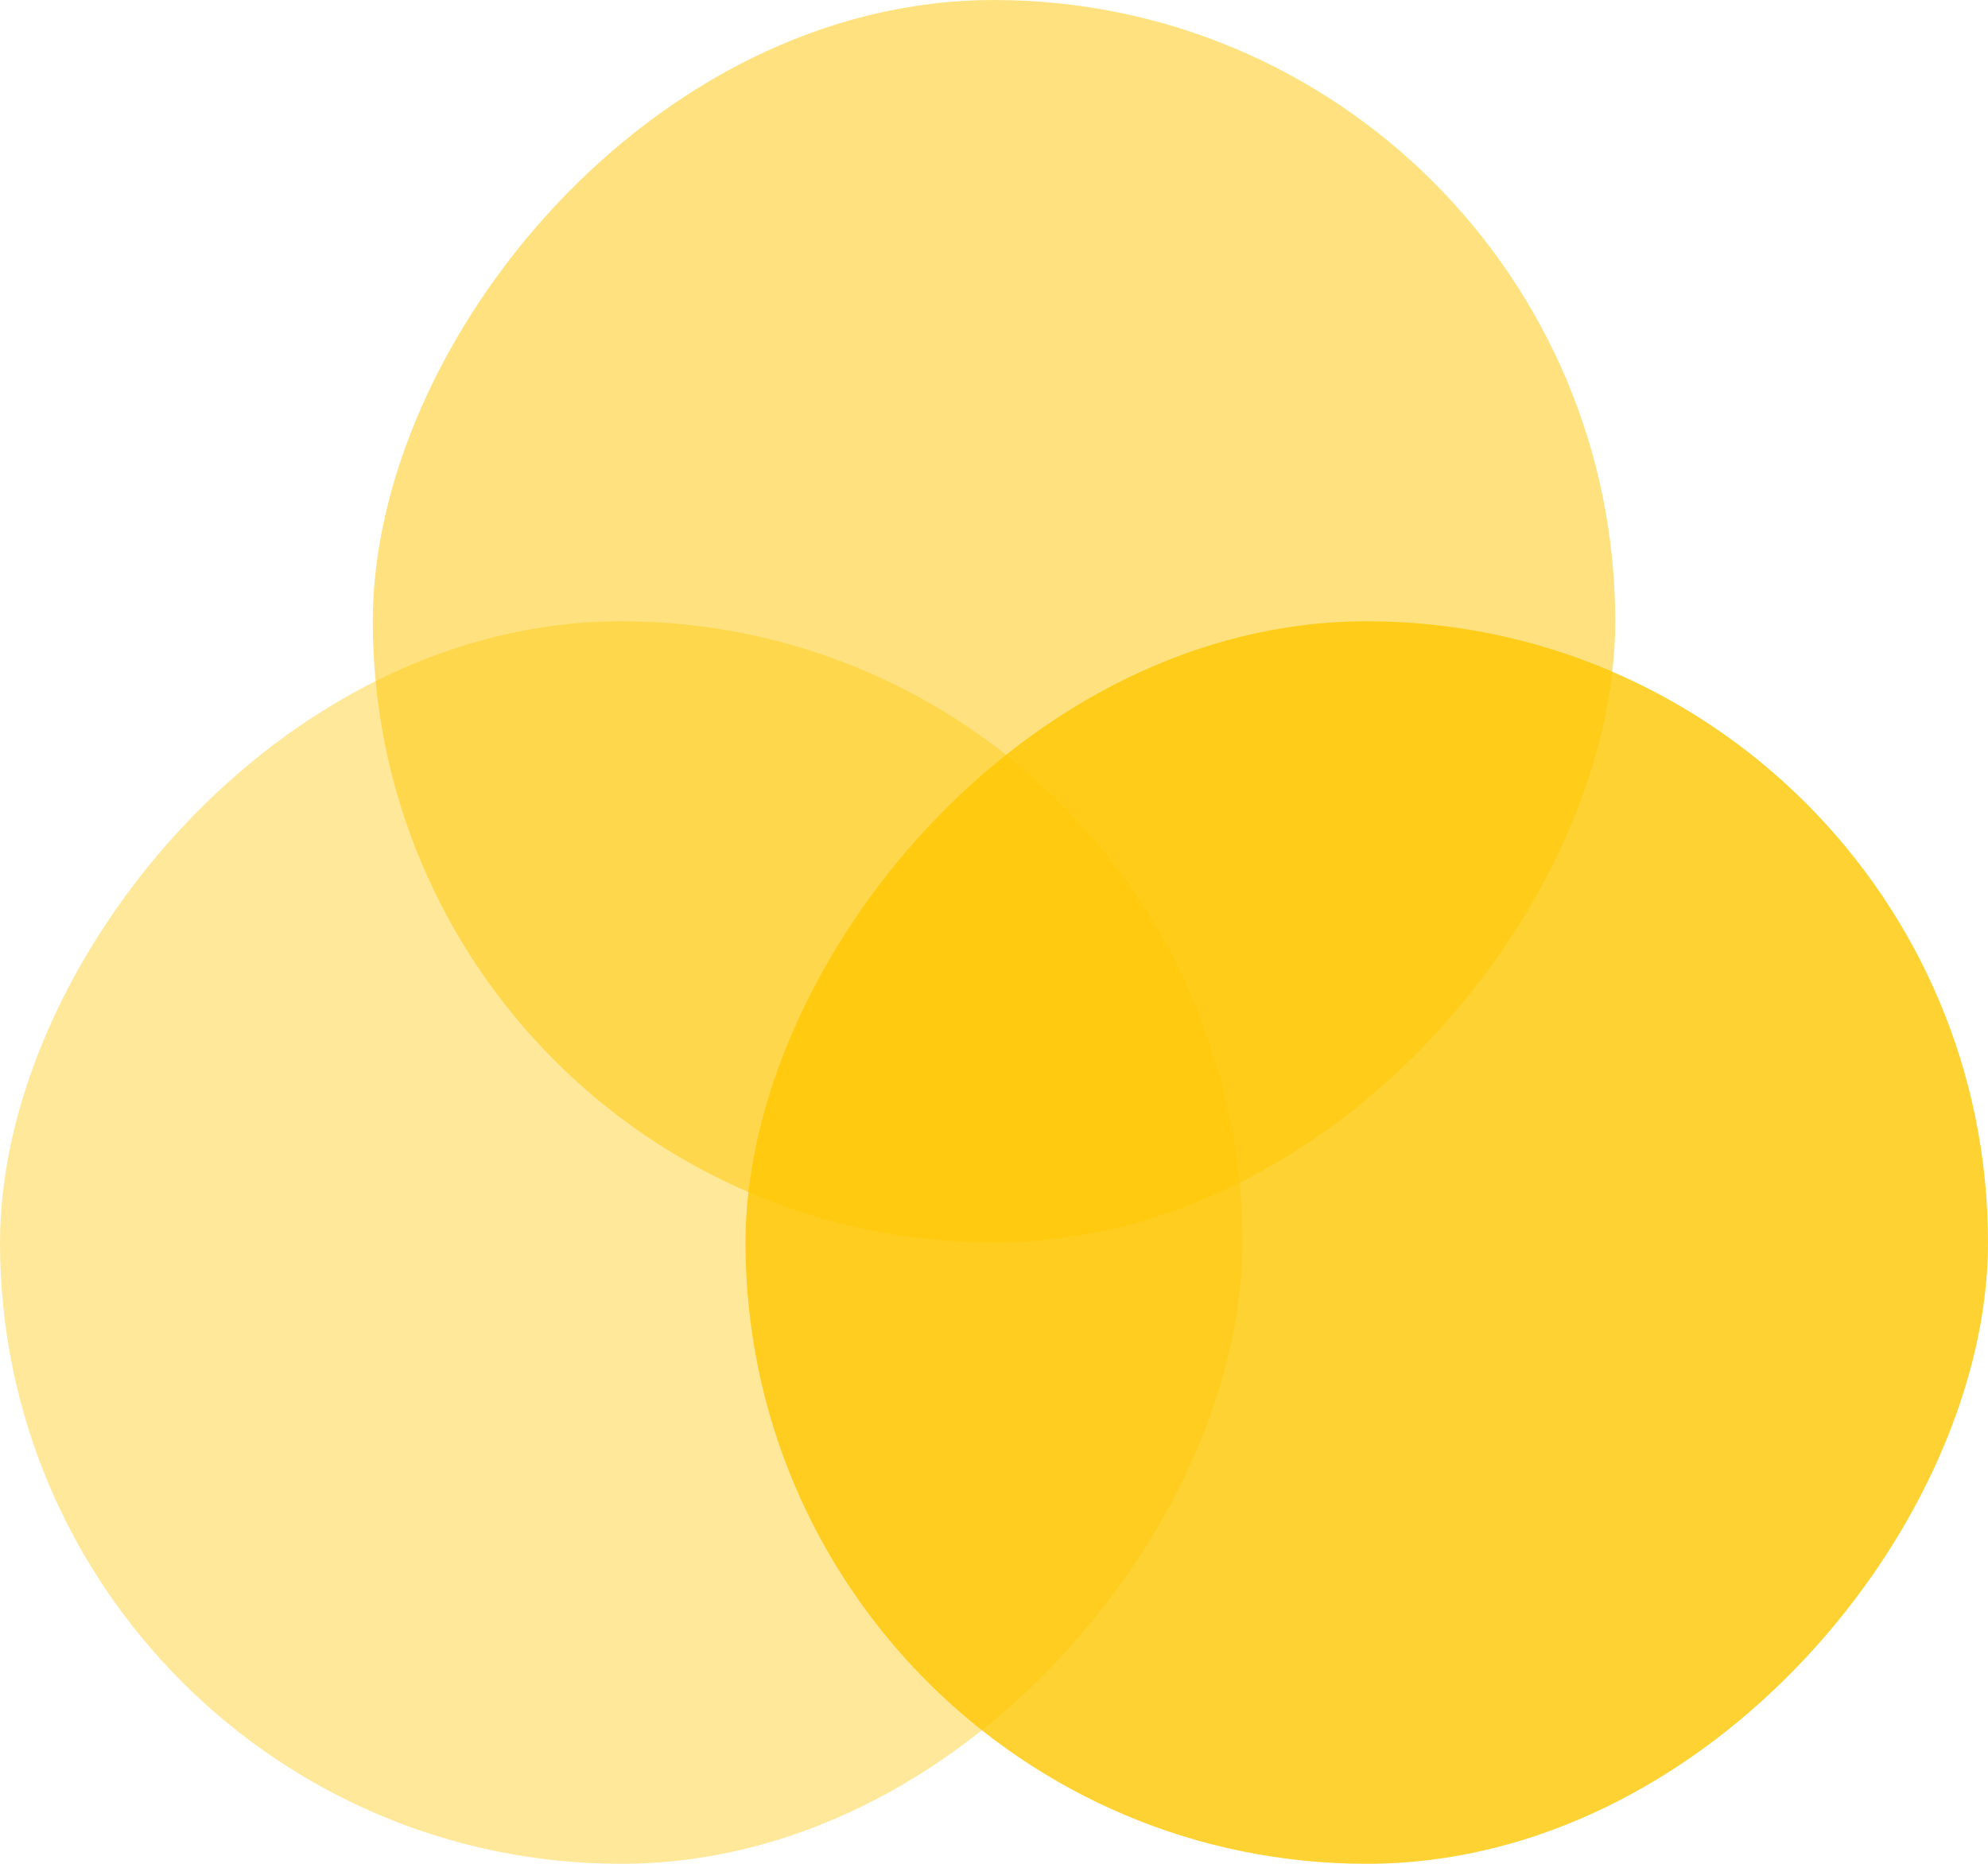 <svg width="80" height="75" viewBox="0 0 80 75" fill="none" xmlns="http://www.w3.org/2000/svg">
<rect opacity="0.4" width="50" height="50" rx="25" transform="matrix(-1 0 0 1 50 25)" fill="#FFC700"/>
<rect opacity="0.5" width="50" height="50" rx="25" transform="matrix(-1 0 0 1 65 0)" fill="#FFC700"/>
<rect opacity="0.8" width="50" height="50" rx="25" transform="matrix(-1 0 0 1 80 25)" fill="#FFC700"/>
</svg>
